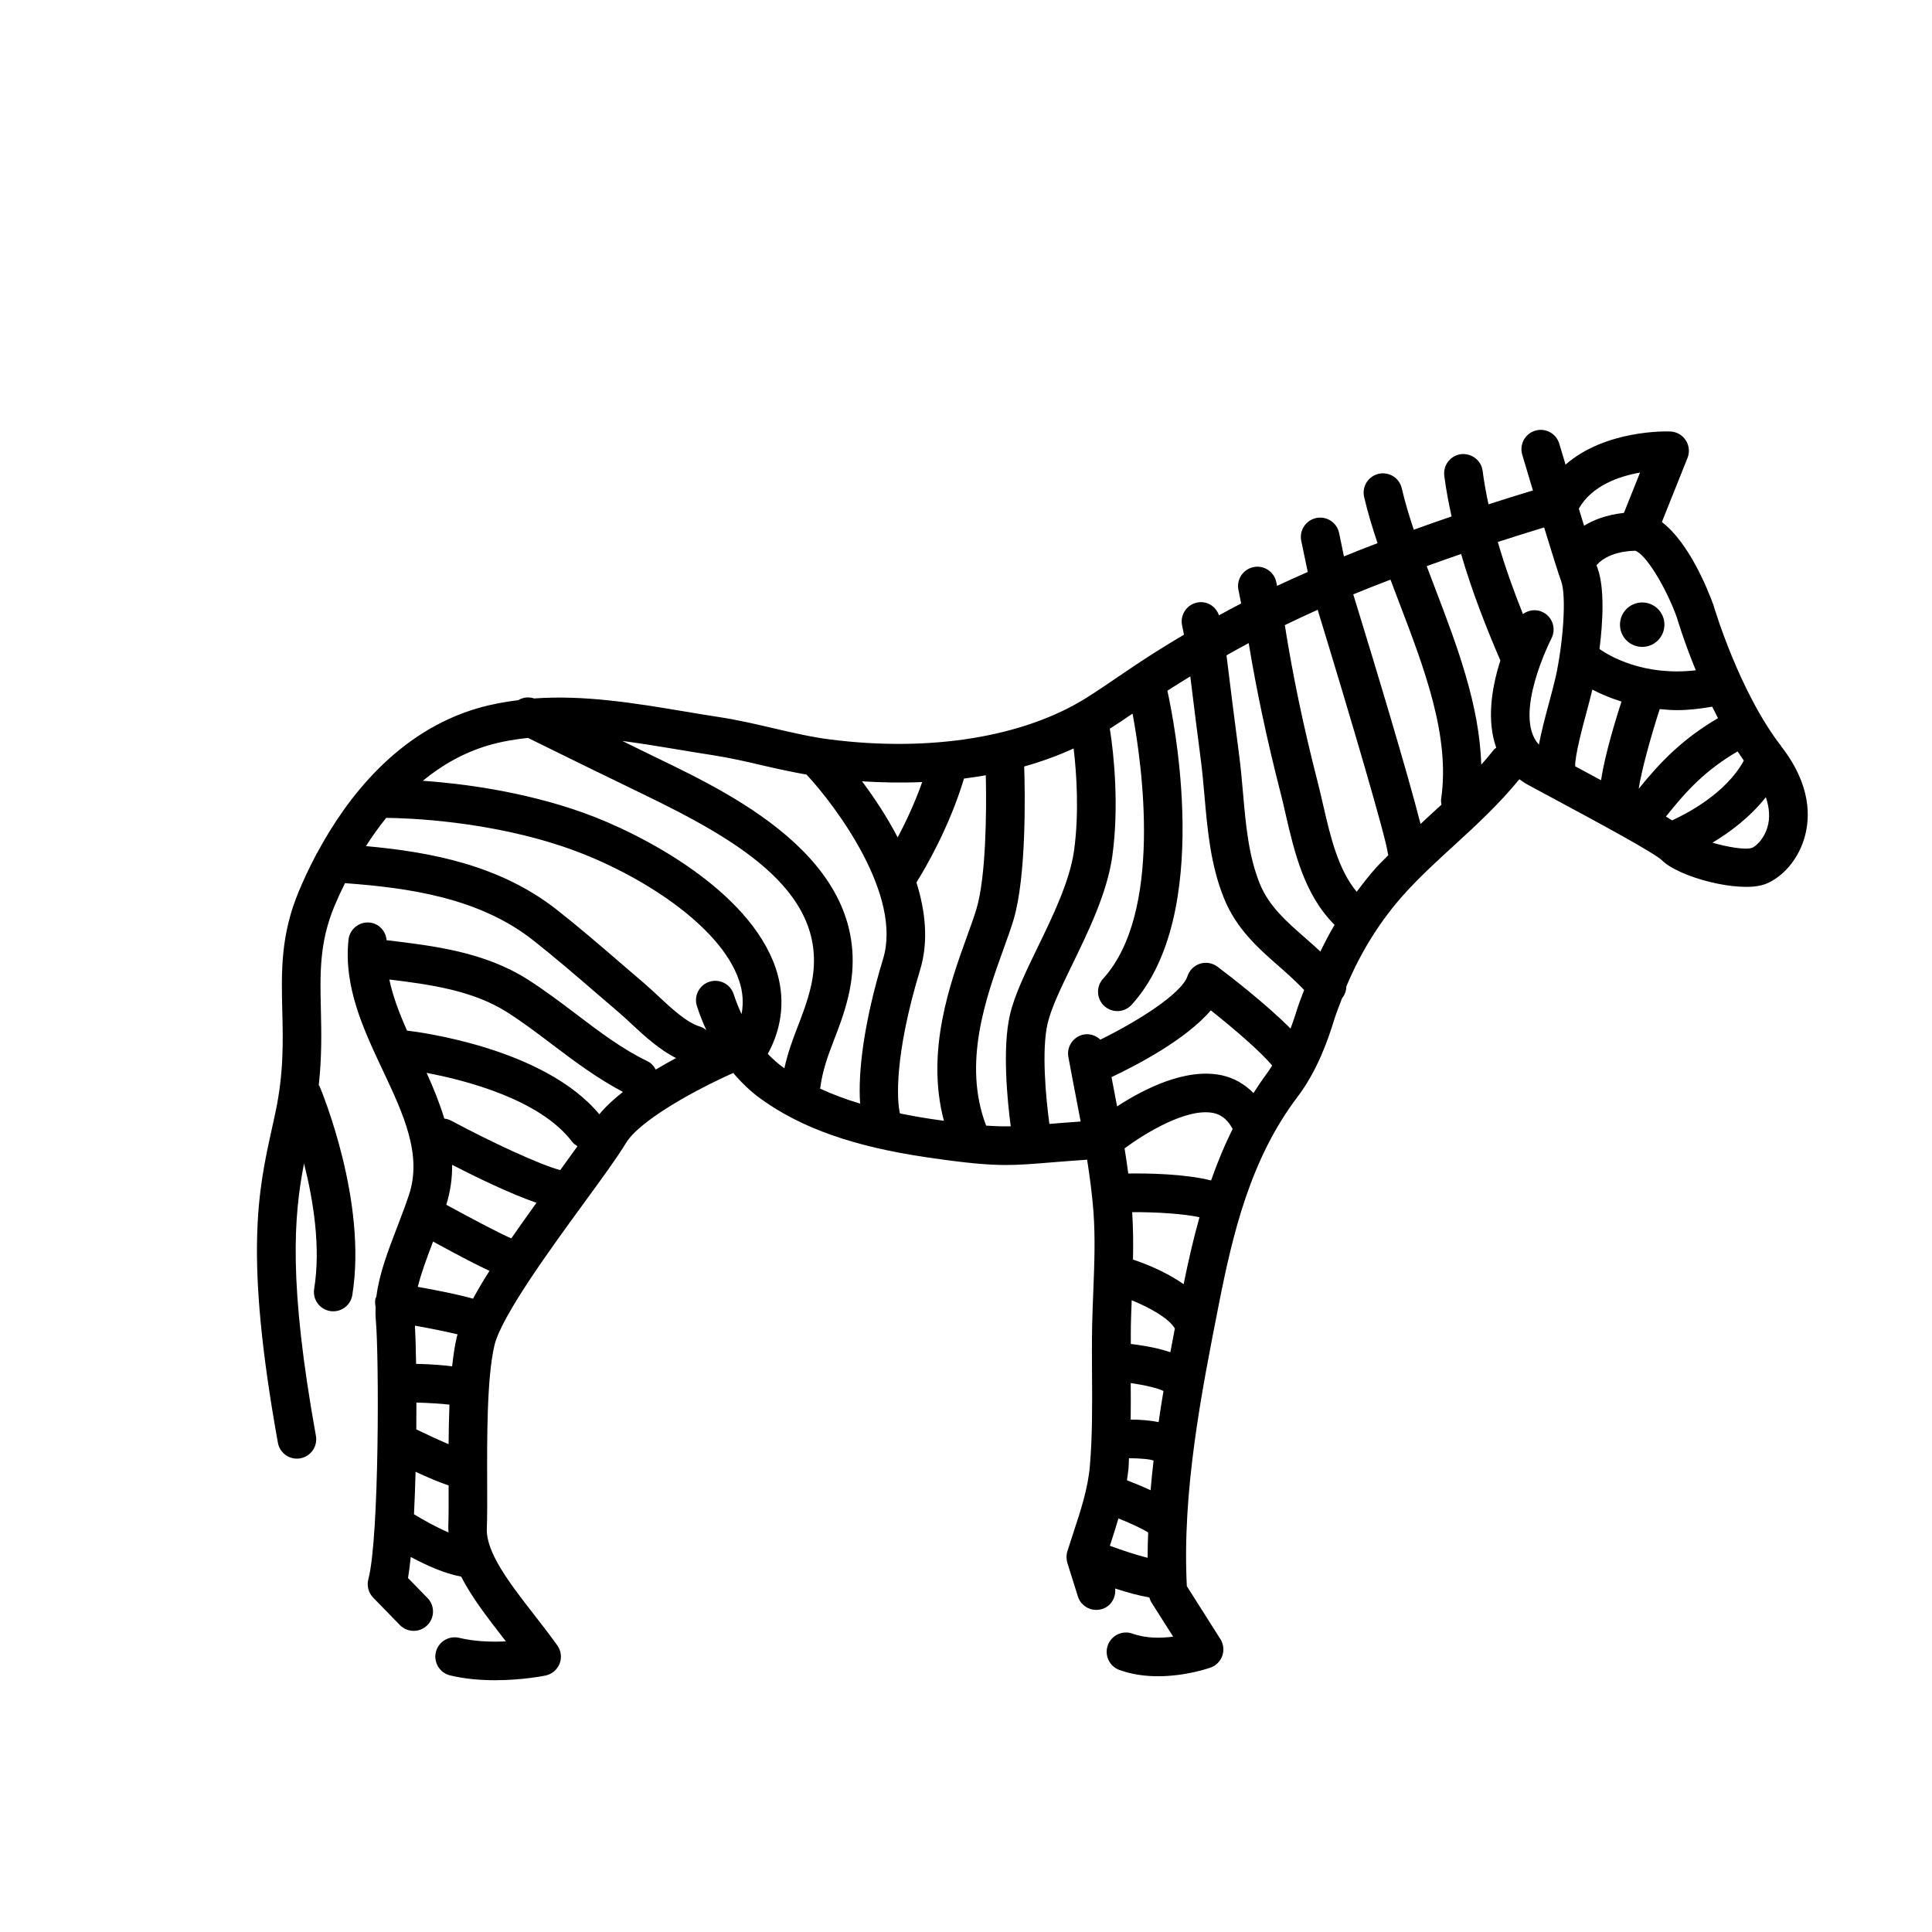 <?xml version="1.0" encoding="UTF-8"?>
<svg xmlns="http://www.w3.org/2000/svg" height="100" viewBox="0 0 100 100" width="100">
  <g id="_x38_4x84_1_"></g>
  <g id="_x38_4x84">
    <g id="XMLID_796_">
      <circle id="XMLID_797_" cx="85" cy="32.333" r="1.15"></circle>
      <path id="XMLID_1016_" d="m92.206 38.636c-2.185-2.809-3.483-7.204-3.516-7.309-.305-.843-1.264-3.233-2.672-4.306l1.327-3.317c.121-.302.087-.643-.09-.915-.177-.273-.475-.442-.8-.455-.165-.011-3.347-.1-5.423 1.715-.19-.633-.319-1.068-.324-1.083-.157-.529-.715-.833-1.243-.675-.529.157-.831.714-.674 1.243.024.082.253.854.553 1.851-.764.232-1.529.471-2.3.718-.121-.574-.229-1.15-.303-1.729-.07-.549-.578-.927-1.119-.866-.548.07-.935.57-.866 1.118.09.708.224 1.41.377 2.106-.651.22-1.303.452-1.956.688-.242-.728-.46-1.443-.621-2.144-.124-.538-.659-.874-1.199-.751-.538.124-.874.66-.75 1.198.181.785.425 1.587.695 2.391-.581.223-1.161.447-1.74.685l-.25-1.21c-.112-.54-.64-.888-1.182-.776-.541.112-.889.642-.777 1.183l.336 1.609c-.531.234-1.061.472-1.589.72l-.038-.188c-.108-.542-.639-.896-1.176-.784-.542.108-.893.635-.785 1.177l.141.705c-.385.197-.766.408-1.148.614-.16-.466-.627-.764-1.126-.662-.541.108-.893.635-.784 1.177l.099.488c-.863.507-1.717 1.041-2.561 1.605l-.843.57c-.535.364-1.069.729-1.616 1.074-3.238 2.045-8.084 2.838-13.293 2.174-.982-.124-1.949-.351-2.973-.589-.9-.21-1.831-.428-2.777-.57-.602-.092-1.213-.194-1.831-.298-2.544-.426-5.152-.854-7.744-.666-.283-.096-.575-.059-.819.088-.698.088-1.394.212-2.086.413-4.177 1.215-6.809 4.673-8.319 7.484-.034.051-.063.101-.087.157-.345.654-.628 1.271-.855 1.81-.963 2.286-.917 4.196-.868 6.219.039 1.581.078 3.217-.354 5.254l-.177.812c-.713 3.222-1.45 6.553.304 16.288.087.483.509.822.983.822.059 0 .118-.005.178-.016.543-.099.905-.618.807-1.162-1.429-7.928-1.145-11.38-.616-14.097.48 1.892.875 4.328.525 6.489-.088.545.282 1.059.827 1.147.054.009.108.013.161.013.482 0 .907-.349.986-.84.787-4.854-1.589-10.559-1.691-10.799-.011-.025-.032-.042-.045-.066.161-1.459.138-2.736.11-3.895-.045-1.88-.084-3.504.711-5.395.149-.355.33-.75.535-1.166 3.308.241 6.952.759 9.736 2.952 1.107.871 2.201 1.813 3.259 2.726l1.192 1.023c.208.178.427.383.657.597.682.636 1.441 1.326 2.294 1.755-.344.186-.698.384-1.051.596-.097-.178-.232-.337-.428-.432-1.306-.629-2.465-1.507-3.691-2.438-.809-.613-1.646-1.248-2.534-1.809-2.229-1.407-4.794-1.721-7.279-2.018-.041-.467-.388-.86-.871-.912-.545-.059-1.042.339-1.101.889-.259 2.438.776 4.638 1.778 6.766 1.053 2.237 2.048 4.351 1.352 6.44-.194.584-.413 1.15-.624 1.701-.469 1.221-.916 2.391-1.062 3.556-.017.051-.047.095-.056.149-.021.131-.013.259.014.381-.009.234-.008.469.013.703.167 1.825.186 11.236-.387 13.403-.09.34.005.702.25.954l1.38 1.417c.196.201.456.302.716.302.251 0 .503-.095.698-.284.396-.385.404-1.018.019-1.414l-1.01-1.036c.053-.312.099-.688.141-1.092.78.423 1.747.86 2.608 1.018.542 1.056 1.344 2.101 2.183 3.179.044.058.089.115.134.173-.73.036-1.609.013-2.419-.183-.536-.126-1.077.202-1.206.739s.202 1.077.739 1.206c.781.188 1.594.249 2.33.249 1.409 0 2.536-.228 2.606-.242.331-.068.605-.3.729-.615.124-.314.079-.67-.118-.945-.386-.541-.803-1.078-1.216-1.609-1.22-1.569-2.481-3.191-2.432-4.437.024-.597.021-1.437.018-2.391-.008-2.281-.019-5.405.374-7.088.352-1.506 2.944-5.057 4.66-7.407.922-1.263 1.719-2.354 2.14-3.056.709-1.184 3.566-2.749 5.563-3.642.438.519.92.978 1.445 1.354 2.095 1.507 4.823 2.465 8.584 3.014 2.006.293 3.097.396 4.083.396.717 0 1.379-.055 2.298-.13.523-.043 1.144-.093 1.906-.144.139.887.257 1.775.325 2.659.104 1.366.05 2.728-.006 4.168-.022.572-.045 1.145-.058 1.716-.018.879-.013 1.759-.007 2.639.01 1.541.02 3.134-.112 4.673-.1 1.165-.469 2.287-.86 3.475-.103.313-.206.626-.305.941-.031.099-.045.201-.045.304 0.0.012.005.022.005.034.003.088.013.176.04.261l.544 1.733c.134.427.528.7.954.7.1 0 .2-.015.3-.046.463-.145.726-.598.675-1.062.595.194 1.228.37 1.77.461.026.094.062.184.114.267l1.118 1.764c-.636.084-1.414.093-2.098-.155-.517-.188-1.093.078-1.282.598-.188.519.079 1.093.598 1.281.663.241 1.355.325 2.0.325 1.446 0 2.648-.423 2.72-.448.286-.103.51-.329.608-.616.099-.288.062-.604-.101-.86l-1.736-2.738c-.252-4.904.758-10.03 1.651-14.562.725-3.68 1.637-7.542 4.076-10.762 1.012-1.336 1.562-2.898 1.889-3.958.122-.396.274-.77.418-1.149.143-.179.221-.388.221-.608.762-1.82 1.78-3.445 3.047-4.84.796-.876 1.653-1.659 2.56-2.488 1.143-1.046 2.315-2.133 3.35-3.401.143.105.291.207.459.298l1.449.78c2.138 1.149 5.065 2.725 5.485 3.13.855.854 3.94 1.683 5.273 1.242.752-.251 1.686-1.083 2.078-2.377.322-1.065.378-2.756-1.188-4.77zm-5.659 3.826c-.101-.063-.202-.128-.319-.198 1.069-1.34 2.049-2.403 3.71-3.37.105.16.212.318.322.474-.929 1.717-3.01 2.775-3.714 3.095zm-4.417-5.641c.111-.412.21-.79.291-1.128.398.211.903.43 1.507.619-.62 1.923-.926 3.209-1.058 4.073-.415-.225-.859-.464-1.341-.723-.01-.565.38-2.022.601-2.842zm6.796.35c-1.863 1.088-3.013 2.304-4.108 3.657.142-.918.591-2.582 1.088-4.125.291.026.582.054.896.054.565 0 1.181-.067 1.82-.179.097.197.199.395.303.593zm-2.136-5.225c.027.095.366 1.24.984 2.748-2.699.315-4.475-.743-4.984-1.101.178-1.414.27-3.148-.098-4.18-.016-.045-.037-.107-.057-.165.016-.019.04-.025.055-.045.021-.027.535-.662 1.944-.697.524.151 1.562 1.812 2.156 3.439zm-1.901-7.486-.834 2.087c-.909.099-1.589.37-2.064.666-.089-.29-.18-.586-.271-.886.671-1.188 2.074-1.674 3.169-1.867zm-18.625 16.505c.096.373.185.761.275 1.155.455 1.981.974 4.194 2.538 5.749-.264.446-.504.91-.734 1.383-.251-.231-.504-.46-.755-.679-.984-.859-1.914-1.671-2.384-2.84-.581-1.444-.72-3.026-.867-4.701-.058-.664-.117-1.326-.203-1.979-.223-1.689-.437-3.389-.651-5.133.382-.213.763-.43 1.149-.633.404 2.444.935 4.961 1.631 7.678zm-18.531-.485c-.389 1.1-.863 2.099-1.269 2.865-.581-1.115-1.252-2.112-1.846-2.905.942.062 1.994.086 3.115.04zm-10.811-1.387c.868.132 1.72.331 2.622.541.717.168 1.457.325 2.204.46 1.548 1.664 4.958 6.25 3.962 9.533-1.002 3.301-1.304 5.857-1.191 7.496-.753-.226-1.44-.484-2.07-.775.126-.955.398-1.688.716-2.513.26-.672.528-1.366.74-2.246 1.627-6.788-5.801-10.378-9.792-12.307-.636-.308-1.269-.621-1.905-.931.954.126 1.908.281 2.852.439.628.105 1.25.21 1.862.302zm-3.579 11.801-1.184-1.016c-1.075-.927-2.186-1.884-3.328-2.782-2.941-2.317-6.54-2.999-9.89-3.301.313-.489.661-.981 1.048-1.462 1.014.008 5.374.138 9.509 1.609 3.529 1.256 7.773 3.919 8.754 6.8.204.599.238 1.178.131 1.748-.151-.329-.292-.668-.406-1.026-.167-.526-.733-.818-1.256-.65-.526.167-.817.729-.65 1.256.138.433.304.847.488 1.247-.1-.083-.217-.148-.35-.189-.676-.208-1.456-.935-2.143-1.576-.253-.236-.495-.462-.724-.657zm-4.726 3.194c1.134.86 2.311 1.736 3.627 2.429-.476.372-.897.762-1.223 1.158-2.859-3.446-9.393-4.267-9.952-4.331-.399-.894-.735-1.771-.918-2.645 2.145.26 4.326.574 6.073 1.678.815.515 1.581 1.096 2.393 1.711zm-2.152 10.008c-.397-.151-1.926-.952-3.366-1.738.22-.705.312-1.395.303-2.068 1.274.656 3.001 1.494 4.367 1.966-.465.644-.896 1.253-1.304 1.841zm-4.917 9.891c.004-.475.006-.939.006-1.391.678.021 1.341.062 1.71.108-.027.672-.039 1.363-.044 2.046-.499-.209-1.127-.5-1.672-.764zm2.098-4.797c-.105.45-.183.972-.244 1.533-.441-.062-1.043-.11-1.865-.13-.013-.821-.034-1.505-.059-1.978.855.155 1.676.321 2.207.452-.01.039-.03.084-.039.122zm.837-1.97c-.762-.219-1.915-.445-2.859-.612.18-.72.465-1.493.79-2.339 0-.002.001-.003.002-.005 1.494.816 2.379 1.268 2.919 1.515-.329.517-.605.99-.852 1.441zm4.516-6.657c-1.007-.256-3.564-1.441-5.652-2.561-.112-.06-.231-.09-.35-.104-.243-.803-.562-1.591-.916-2.366 2.011.38 5.872 1.368 7.537 3.571.074.099.173.161.272.224-.263.371-.567.792-.891 1.236zm-7.571 17.814c.036-.701.062-1.443.082-2.197.587.271 1.236.552 1.71.706.003.857.005 1.613-.017 2.157-.004.093.012.185.014.277-.613-.263-1.27-.623-1.79-.943zm18.315-23.83c.771-1.413.916-2.941.402-4.45-1.374-4.031-6.917-6.95-9.977-8.039-3.105-1.104-6.265-1.503-8.284-1.646.979-.8 2.109-1.458 3.415-1.838.663-.192 1.342-.307 2.029-.38 1.968.971 3.938 1.936 5.913 2.89 5.044 2.438 9.873 5.221 8.717 10.039-.18.75-.414 1.354-.66 1.992-.258.667-.518 1.357-.698 2.179-.01-.008-.022-.014-.032-.021-.292-.21-.567-.453-.826-.725zm6.839 3.086c-.158-.622-.311-2.976 1.041-7.426.45-1.48.277-3.043-.188-4.529.47-.756 1.714-2.885 2.461-5.38.374-.047.75-.104 1.129-.171.044 1.853.013 5.262-.484 6.919-.122.407-.293.878-.482 1.4-.882 2.442-2.157 5.974-1.202 9.566-.185-.025-.379-.054-.584-.083-.597-.087-1.153-.188-1.692-.297zm4.459.629c-1.23-3.227-.009-6.622.899-9.136.203-.562.385-1.068.517-1.506.68-2.268.598-6.632.555-7.947.863-.243 1.721-.548 2.558-.933.156 1.291.29 3.364.022 5.289-.22 1.578-1.103 3.397-1.882 5.002-.617 1.271-1.199 2.47-1.436 3.494-.402 1.744-.133 4.447.041 5.773-.399.007-.801-.003-1.274-.037zm3.275-.09c-.183-1.348-.413-3.811-.092-5.197.185-.803.72-1.904 1.286-3.069.844-1.738 1.801-3.709 2.064-5.601.353-2.543.087-5.25-.13-6.586.397-.254.787-.518 1.177-.782.483 2.592 1.591 10.293-1.527 13.724-.372.409-.342 1.041.067 1.413.192.174.433.26.672.26.272 0 .543-.11.74-.327 4.252-4.678 2.159-14.871 1.85-16.255.393-.255.789-.5 1.186-.742.177 1.436.354 2.871.543 4.306.082.624.137 1.258.193 1.893.153 1.747.312 3.553 1.003 5.272.648 1.613 1.805 2.623 2.924 3.6.439.384.847.763 1.23 1.159-.12.332-.257.651-.362.993-.111.362-.225.696-.342 1.008-1.288-1.305-3.291-2.836-3.781-3.205-.257-.192-.592-.252-.899-.156s-.55.334-.651.639c-.309.927-2.627 2.367-4.513 3.293-.223-.207-.526-.323-.85-.267-.543.1-.904.62-.805 1.163.117.642.24 1.283.364 1.924.09.47.182.942.271 1.418-.634.044-1.158.086-1.618.124zm11.253-2.603c-.249.328-.468.667-.689 1.007-.45-.452-.988-.775-1.621-.915-1.89-.416-4.093.728-5.438 1.606-.064-.34-.129-.68-.194-1.017-.032-.166-.062-.333-.095-.499 1.295-.61 3.843-1.937 5.14-3.455 1.226.973 2.621 2.175 3.174 2.859-.091.14-.18.284-.278.413zm-7.161 20.485c.017-.192.015-.384.027-.576.566 0 1.088.048 1.273.121-.059.51-.11 1.021-.154 1.535-.442-.205-.89-.387-1.225-.516.027-.188.061-.373.078-.564zm1.561-2.444c-.469-.1-.99-.13-1.445-.132.009-.637.006-1.268.002-1.893.756.112 1.456.279 1.692.414.001.001.002.002.003.003-.089.532-.173 1.067-.252 1.607zm-2.514 6.374c.15-.455.297-.92.435-1.39.574.23 1.212.514 1.539.728-.015.437-.03.872-.029 1.309-.564-.139-1.292-.379-1.953-.622.002-.008.005-.017.008-.024zm1.076-10.421c.001-.315-.004-.632.002-.947.009-.438.027-.876.044-1.314.927.375 1.913.925 2.233 1.459-.079.405-.155.818-.232 1.231-.476-.165-1.133-.318-2.047-.429zm.113-4.369c.017-.812.011-1.632-.042-2.453 1.285-.007 2.668.086 3.483.262-.33 1.176-.591 2.339-.82 3.465-.912-.638-1.969-1.058-2.621-1.273zm4.041-4.094c-1.366-.344-3.262-.373-4.287-.359-.058-.436-.12-.87-.19-1.302 1.024-.76 3.237-2.129 4.62-1.825.27.061.658.224.973.826-.435.871-.8 1.763-1.116 2.66zm7.537-14.942c-.961-1.16-1.357-2.842-1.735-4.485-.094-.411-.187-.815-.287-1.204-.736-2.869-1.288-5.512-1.698-8.112.565-.271 1.13-.541 1.7-.795 1.754 5.731 3.541 11.815 3.631 12.597.001.038.02.07.025.107-.2.204-.405.397-.599.61-.37.406-.706.843-1.037 1.282zm3.726-3.9c-.139.127-.281.262-.421.392-.669-2.64-2.31-8.075-3.482-11.886.641-.266 1.284-.514 1.927-.761.153.408.308.815.462 1.22 1.295 3.39 2.634 6.896 2.159 10.132-.015.102.001.198.016.295-.219.202-.437.403-.661.608zm2.721-2.678c-.089-3.061-1.233-6.107-2.366-9.071-.156-.407-.308-.808-.457-1.205.594-.213 1.187-.429 1.78-.63.589 2.023 1.345 3.913 2.033 5.515-.477 1.479-.702 3.155-.213 4.511-.045.04-.097.068-.135.117-.206.265-.423.516-.642.764zm3.63-6.529c.258-.488.071-1.094-.416-1.352-.352-.187-.757-.135-1.056.085-.464-1.161-.921-2.421-1.3-3.732.803-.259 1.601-.509 2.397-.752.362 1.186.713 2.311.883 2.786.288.806.087 3.276-.284 4.947-.08.357-.199.798-.325 1.268-.236.875-.428 1.614-.545 2.243-1.382-1.513.625-5.45.647-5.493zm11.18 9.774c-.204.674-.655 1.012-.797 1.06-.346.117-1.265-.041-2.046-.267.875-.524 1.939-1.304 2.763-2.356.188.552.227 1.081.081 1.563z"></path>
    </g>
  </g>
</svg>
